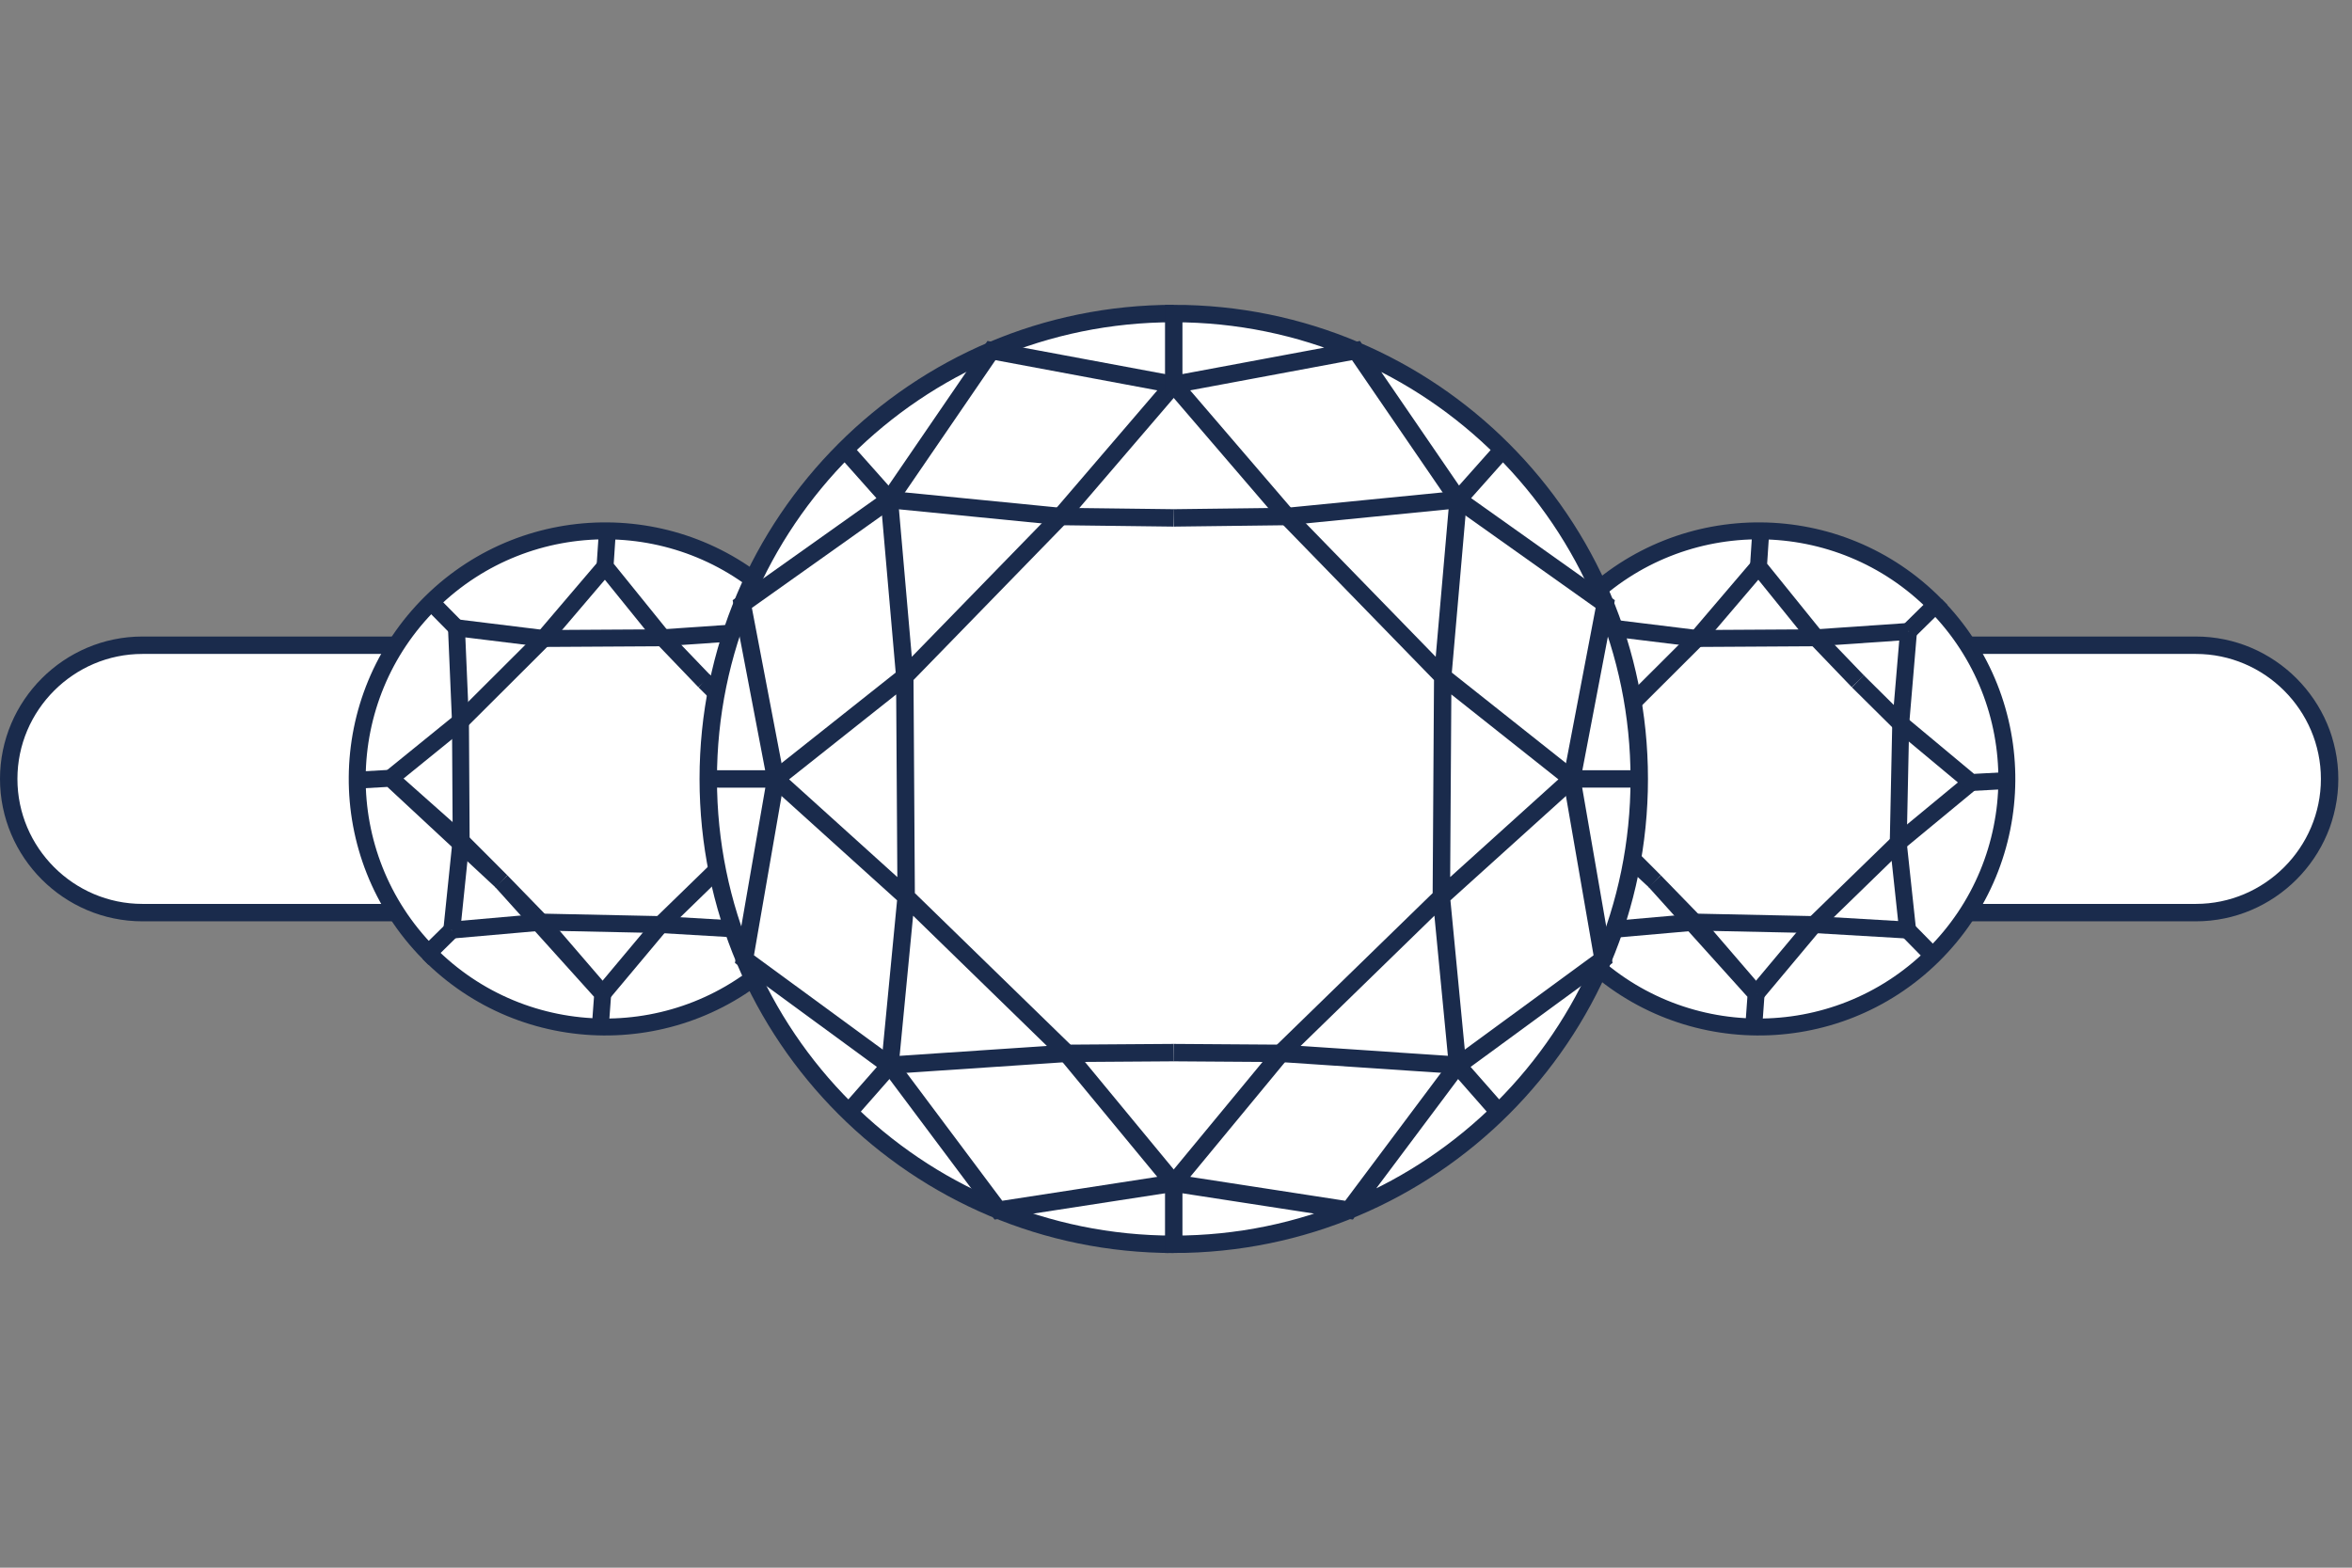 <svg width="54" height="36" viewBox="0 0 54 36" fill="none" xmlns="http://www.w3.org/2000/svg">
<rect x="0" y="0" width="54" height="36" fill="#808080" stroke="none"/>
<g clip-path="url(#clip0)">
<path fill-rule="evenodd" clip-rule="evenodd" d="M50.416 20.957H3.27C1.58 20.957 0.2 19.576 0.2 17.887C0.2 16.199 1.58 14.817 3.27 14.817H50.416C52.104 14.817 53.486 16.199 53.486 17.887C53.486 19.576 52.104 20.957 50.416 20.957" fill="white"/>
<path fill-rule="evenodd" clip-rule="evenodd" d="M50.416 20.957H3.27C1.58 20.957 0.2 19.576 0.2 17.887C0.2 16.199 1.58 14.817 3.27 14.817H50.416C52.104 14.817 53.486 16.199 53.486 17.887C53.486 19.576 52.104 20.957 50.416 20.957V20.957Z" stroke="#1A2B4C" stroke-width="0.4"/>
<path fill-rule="evenodd" clip-rule="evenodd" d="M17.894 21.946C20.135 19.738 20.164 16.132 17.956 13.89C15.748 11.65 12.142 11.621 9.9 13.828C7.66 16.036 7.631 19.642 9.838 21.884C12.046 24.126 15.653 24.154 17.894 21.946Z" fill="white"/>
<path d="M9.839 21.884C12.047 24.126 15.653 24.154 17.895 21.946C20.135 19.738 20.164 16.132 17.955 13.89" stroke="#1A2B4C" stroke-width="0.389"/>
<path d="M10.373 21.358L12.459 21.175L15.167 21.232L17.316 21.358L17.101 19.352L17.158 16.62L17.337 14.5" stroke="#1A2B4C" stroke-width="0.389"/>
<path d="M18.775 17.968L17.1 19.352L15.167 21.232L13.837 22.82" stroke="#1A2B4C" stroke-width="0.389"/>
<path d="M17.337 14.5L17.956 13.89C15.749 11.648 12.143 11.621 9.9 13.828C7.659 16.036 7.632 19.642 9.839 21.883L10.373 21.358M16.174 15.646L17.158 16.62L18.776 17.969L19.594 17.925L16.174 15.646ZM13.843 22.826L12.425 21.179L11.511 20.238L13.843 22.826ZM17.894 21.946L17.316 21.358L17.894 21.946ZM13.782 23.582L13.838 22.82L13.782 23.582Z" stroke="#1A2B4C" stroke-width="0.389"/>
<path d="M8.964 17.872L10.572 16.567L12.482 14.662L13.891 13.009" stroke="#1A2B4C" stroke-width="0.389"/>
<path d="M17.337 14.5L15.215 14.646L12.482 14.662L10.48 14.416L10.572 16.566L10.588 19.275L10.373 21.358" stroke="#1A2B4C" stroke-width="0.389"/>
<path d="M16.174 15.646L15.215 14.646L13.891 13.008L13.946 12.191M9.9 13.829L10.479 14.416M8.201 17.915L8.964 17.872M8.959 17.866L10.584 19.309L11.511 20.238L8.959 17.866Z" stroke="#1A2B4C" stroke-width="0.389"/>
<path fill-rule="evenodd" clip-rule="evenodd" d="M44.376 21.946C46.618 19.738 46.646 16.132 44.438 13.89C42.23 11.65 38.624 11.621 36.383 13.828C34.141 16.036 34.113 19.642 36.32 21.884C38.528 24.126 42.135 24.154 44.376 21.946" fill="white"/>
<path d="M36.32 21.884C38.528 24.126 42.134 24.154 44.376 21.946C46.618 19.738 46.646 16.132 44.437 13.89" stroke="#1A2B4C" stroke-width="0.389"/>
<path d="M36.854 21.358L38.94 21.175L41.648 21.232L43.797 21.358L43.582 19.352L43.639 16.62L43.818 14.5" stroke="#1A2B4C" stroke-width="0.389"/>
<path d="M45.257 17.968L43.582 19.352L41.649 21.232L40.32 22.82" stroke="#1A2B4C" stroke-width="0.389"/>
<path d="M42.656 15.646L43.639 16.62L45.257 17.969L46.075 17.925M44.376 21.946L43.798 21.358M40.264 23.582L40.319 22.82M43.818 14.5L44.438 13.89C42.23 11.648 38.624 11.621 36.382 13.828C34.14 16.036 34.113 19.642 36.32 21.883L36.854 21.358M40.324 22.826L38.907 21.179L37.993 20.238L40.324 22.826Z" stroke="#1A2B4C" stroke-width="0.389"/>
<path d="M35.446 17.872L37.053 16.567L38.963 14.662L40.373 13.009" stroke="#1A2B4C" stroke-width="0.389"/>
<path d="M43.818 14.5L41.696 14.646L38.963 14.662L36.961 14.416L37.053 16.566L37.069 19.275L36.854 21.358" stroke="#1A2B4C" stroke-width="0.389"/>
<path d="M42.656 15.646L41.696 14.646L40.373 13.008L40.427 12.191M36.383 13.829L36.961 14.416M34.684 17.915L35.447 17.872M35.44 17.866L37.066 19.309L37.993 20.238L35.44 17.866Z" stroke="#1A2B4C" stroke-width="0.389"/>
<path fill-rule="evenodd" clip-rule="evenodd" d="M16.262 17.887C16.262 11.985 21.046 7.2 26.949 7.2C32.851 7.2 37.636 11.985 37.636 17.887C37.636 23.79 32.851 28.574 26.949 28.574C21.046 28.574 16.262 23.79 16.262 17.887" fill="white"/>
<path d="M26.948 28.574C21.046 28.574 16.261 23.79 16.261 17.887C16.261 11.985 21.046 7.2 26.948 7.2" stroke="#1A2B4C" stroke-width="0.4"/>
<path fill-rule="evenodd" clip-rule="evenodd" d="M26.948 8.831L22.763 8.05L20.419 11.474L20.773 15.535L20.805 20.594L20.433 24.462L22.923 27.79L26.948 27.169L24.447 24.14L20.805 20.594L17.808 17.887L20.773 15.535L24.35 11.86L26.948 8.831Z" stroke="#1A2B4C" stroke-width="0.4"/>
<path d="M26.948 11.893L24.35 11.861L20.419 11.473M20.419 11.473L19.398 10.325M20.419 11.473L17.042 13.871L17.809 17.888M17.809 17.888L17.092 22.025L20.419 24.462L24.487 24.189L26.948 24.172M17.809 17.888L16.262 17.887M19.487 25.538L20.433 24.462" stroke="#1A2B4C" stroke-width="0.4"/>
<path d="M26.948 8.831L29.548 11.86L33.124 15.535L36.089 17.887L33.092 20.594L29.45 24.14L26.948 27.169L30.973 27.79L33.464 24.462L33.092 20.594L33.124 15.535L33.478 11.474L31.133 8.05L26.948 8.831V7.2C32.85 7.2 37.636 11.985 37.636 17.887C37.636 23.79 32.85 28.574 26.948 28.574V27.169" stroke="#1A2B4C" stroke-width="0.4"/>
<path d="M26.948 11.893L29.547 11.861L33.478 11.473M33.478 11.473L34.499 10.325M33.478 11.473L36.855 13.871L36.088 17.888L36.805 22.025L33.478 24.462L29.409 24.189L26.948 24.172M37.636 17.887H36.089M34.41 25.538L33.464 24.462" stroke="#1A2B4C" stroke-width="0.4"/>
</g>
<defs>
<clipPath id="clip0">
<rect width="54" height="36" fill="white"/>
</clipPath>
</defs>
</svg>
